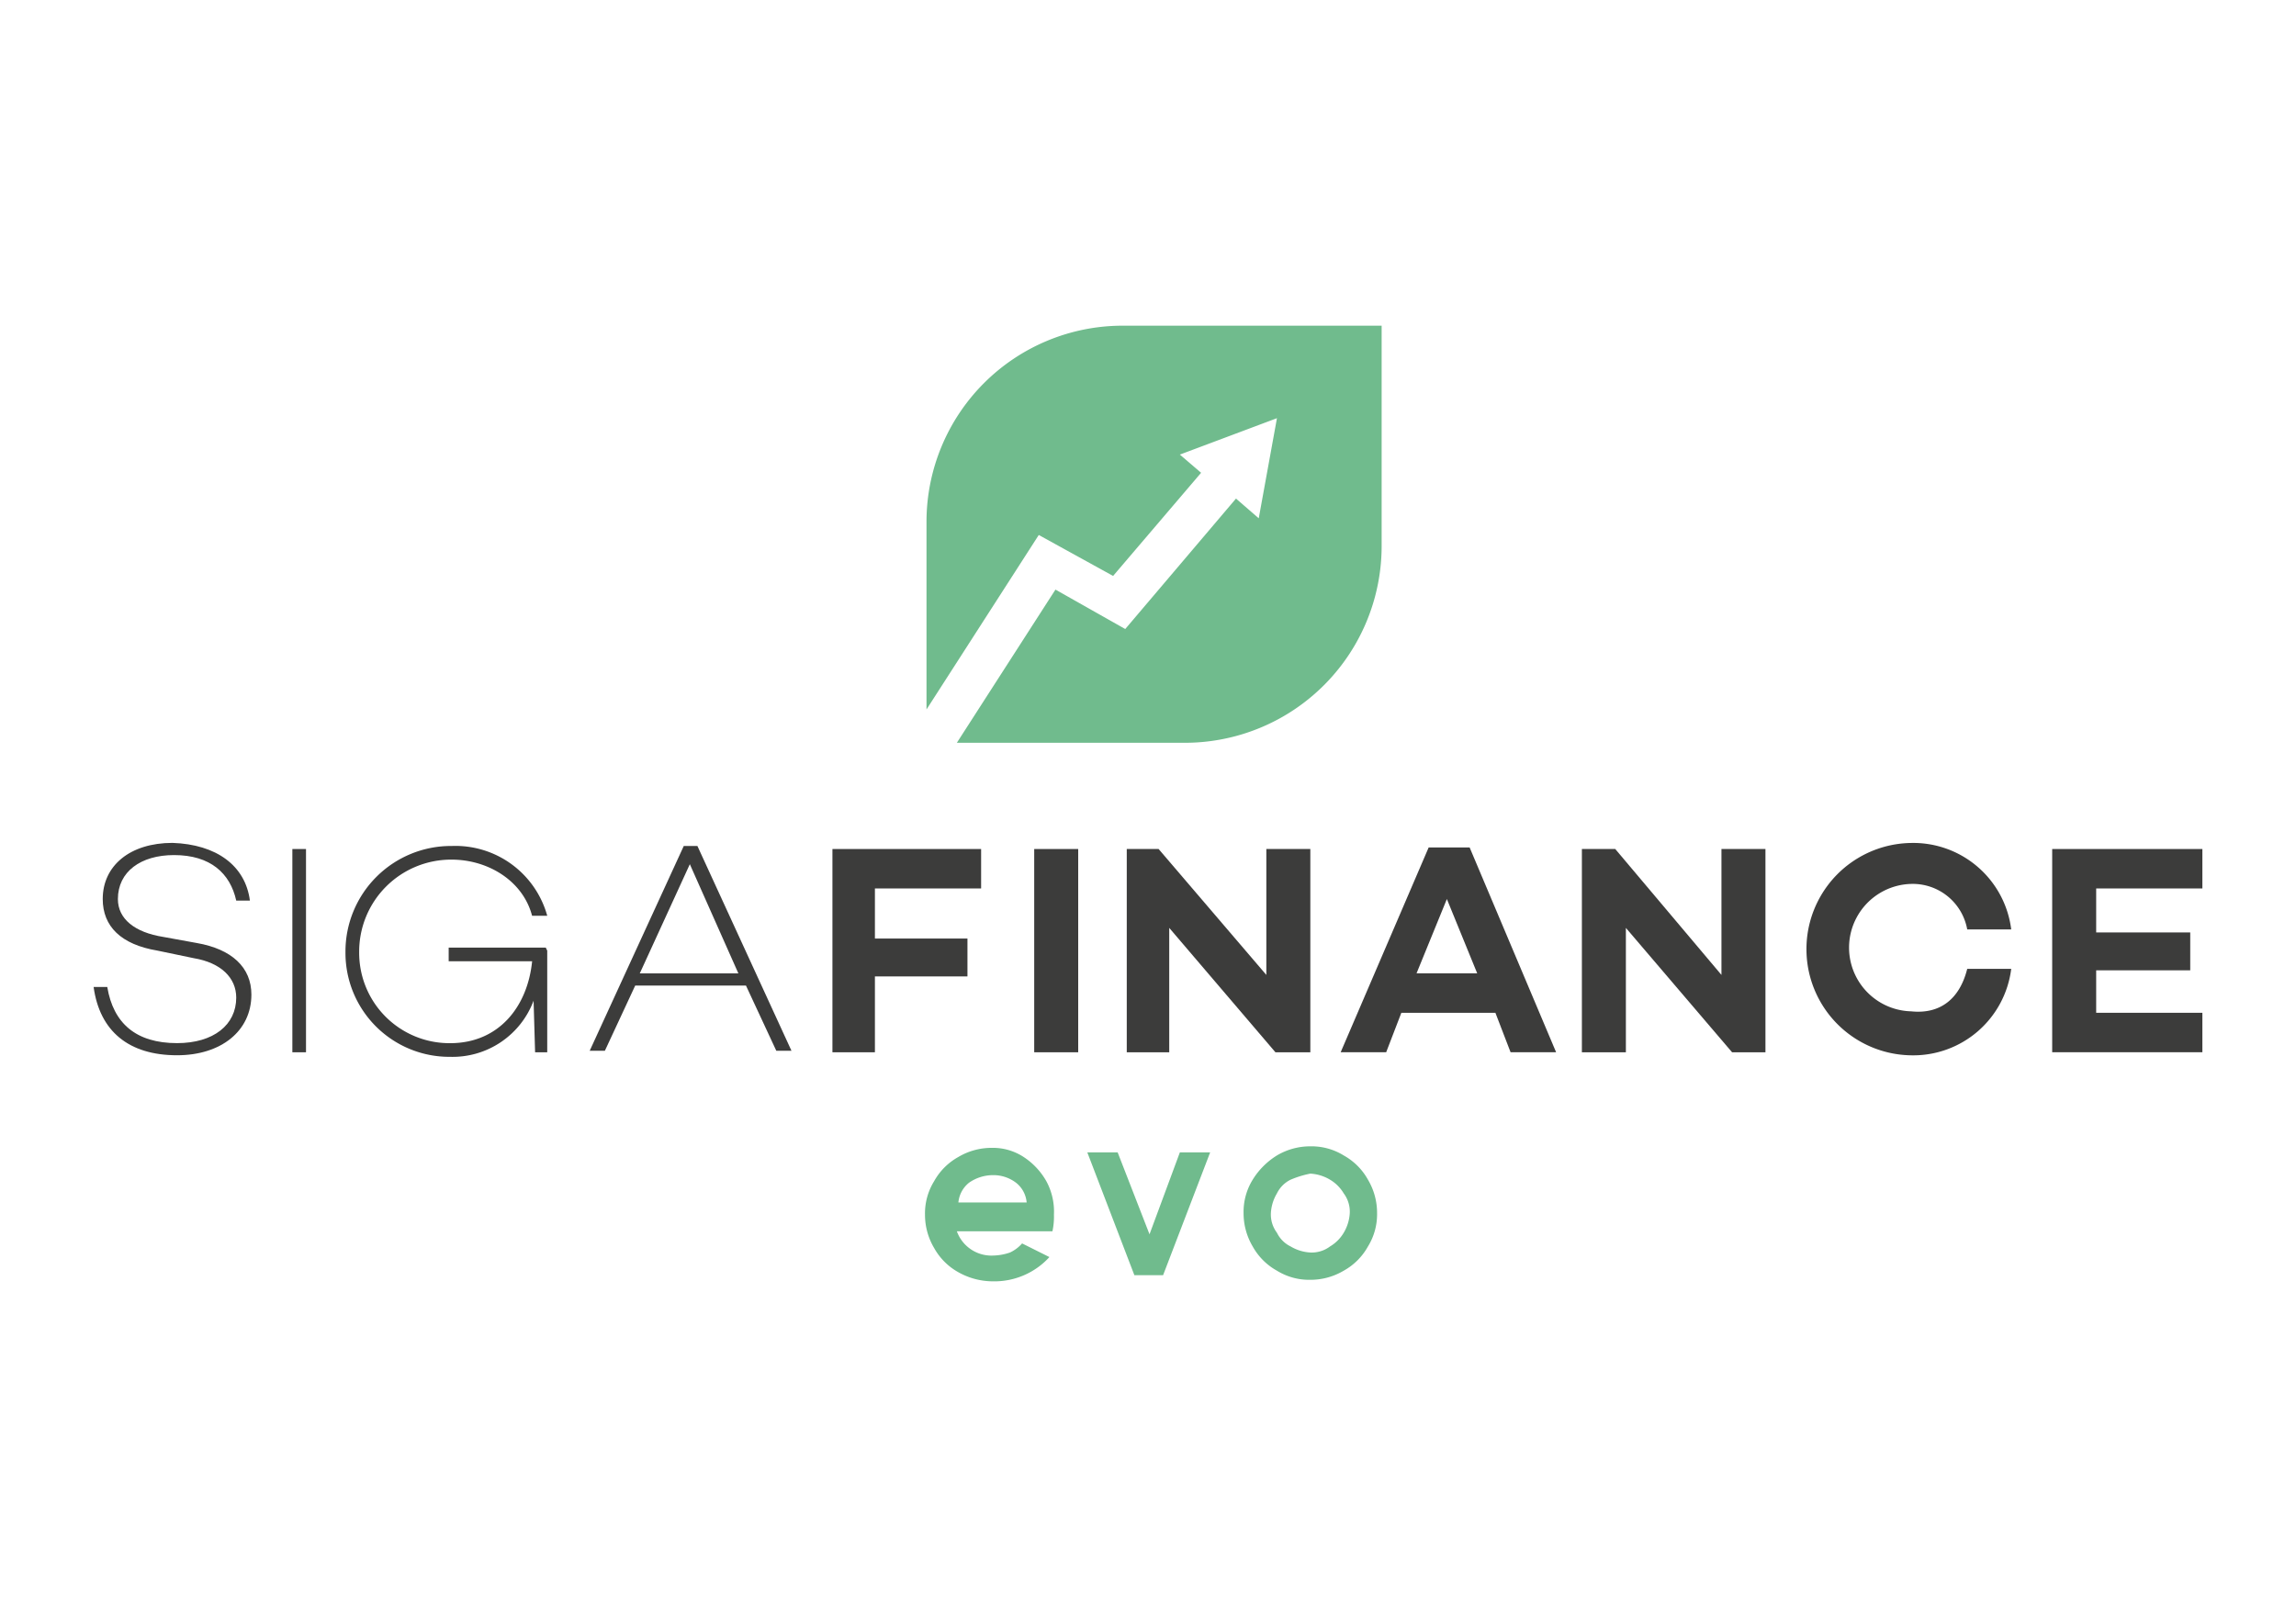 <svg id="logo-detaillant" xmlns="http://www.w3.org/2000/svg" width="200" height="140" viewBox="0 0 200 140">
  <rect id="bg" width="200" height="140" fill="none"/>
  <g id="logo" transform="translate(7.155 -4.185)">
    <g id="SigaFinance_logo_vertical" transform="translate(1 32.558)">
      <path id="Path_53612" data-name="Path 53612" d="M360.947,214.829a6.139,6.139,0,0,1-3.039-.793,5.421,5.421,0,0,1-2.114-2.114,5.659,5.659,0,0,1-.793-2.907,5.328,5.328,0,0,1,.793-2.907,5.421,5.421,0,0,1,2.114-2.114,5.659,5.659,0,0,1,2.907-.793,4.886,4.886,0,0,1,2.775.793,6.117,6.117,0,0,1,1.982,2.114,5.541,5.541,0,0,1,.661,2.907,5.927,5.927,0,0,1-.132,1.454h-8.325a3.2,3.2,0,0,0,3.172,2.114,4.752,4.752,0,0,0,1.454-.264,3.18,3.18,0,0,0,1.057-.793l2.379,1.189a6.474,6.474,0,0,1-4.89,2.114m1.982-8.59a3.246,3.246,0,0,0-1.982-.661,3.656,3.656,0,0,0-2.114.661,2.5,2.5,0,0,0-.925,1.718h5.947a2.455,2.455,0,0,0-.925-1.718" transform="translate(-282.581 -131.574)" fill="#70bb8d"/>
      <path id="Path_53613" data-name="Path 53613" d="M369.8,214.2l-4.1-10.7h2.643l2.775,7.136,2.643-7.136H376.4l-4.1,10.7Z" transform="translate(-279.141 -131.478)" fill="#70bb8d"/>
      <path id="Path_53614" data-name="Path 53614" d="M384.722,203.893a5.421,5.421,0,0,1,2.114,2.114,5.659,5.659,0,0,1,.793,2.907,5.328,5.328,0,0,1-.793,2.907,5.421,5.421,0,0,1-2.114,2.114,5.659,5.659,0,0,1-2.907.793,5.328,5.328,0,0,1-2.907-.793,5.421,5.421,0,0,1-2.114-2.114,5.659,5.659,0,0,1-.793-2.907,5.328,5.328,0,0,1,.793-2.907,6.464,6.464,0,0,1,2.114-2.114,5.659,5.659,0,0,1,2.907-.793,5.328,5.328,0,0,1,2.907.793m-4.625,2.114a2.593,2.593,0,0,0-1.189,1.189,3.748,3.748,0,0,0-.529,1.718,2.656,2.656,0,0,0,.529,1.718,2.593,2.593,0,0,0,1.189,1.189,3.748,3.748,0,0,0,1.718.529,2.656,2.656,0,0,0,1.718-.529,3.411,3.411,0,0,0,1.189-1.189,3.748,3.748,0,0,0,.529-1.718,2.656,2.656,0,0,0-.529-1.718,3.411,3.411,0,0,0-1.189-1.189,3.748,3.748,0,0,0-1.718-.529,8.546,8.546,0,0,0-1.718.529" transform="translate(-275.83 -131.606)" fill="#70bb8d"/>
      <path id="Path_53615" data-name="Path 53615" d="M372.147,149A17.089,17.089,0,0,0,355.1,166.047v16.387h0l9.779-15.2,6.475,3.568,7.665-8.986-1.85-1.586,4.229-1.586,4.229-1.586-.793,4.361-.793,4.361-1.982-1.718-9.647,11.365-6.079-3.436-8.59,13.347h19.823a17.145,17.145,0,0,0,17.18-17.18V149Z" transform="translate(-282.549 -149)" fill="#70bb8d"/>
      <path id="Path_53616" data-name="Path 53616" d="M313.812,188.122h-1.189c-.529-2.379-2.247-3.965-5.418-3.965-2.907,0-4.89,1.454-4.89,3.832,0,1.718,1.454,2.907,3.965,3.3l2.907.529c3.039.529,4.757,2.114,4.757,4.493,0,3.172-2.643,5.286-6.475,5.286-4.229,0-6.74-2.114-7.268-5.947h1.189c.529,3.172,2.511,4.89,6.079,4.89,3.172,0,5.154-1.586,5.154-3.965,0-1.718-1.322-3.039-3.7-3.436l-3.172-.661c-3.172-.529-4.757-2.114-4.757-4.493,0-2.907,2.379-4.89,6.079-4.89,3.832.132,6.343,1.982,6.74,5.022" transform="translate(-300.2 -138.037)" fill="#3c3c3b"/>
      <rect id="Rectangle_6100" data-name="Rectangle 6100" width="1.189" height="17.708" transform="translate(17.312 45.592)" fill="#3c3c3b"/>
      <path id="Path_53617" data-name="Path 53617" d="M334.376,192.418h0v8.854h-1.057l-.132-4.493a7.535,7.535,0,0,1-7.268,4.89,9.053,9.053,0,0,1-9.118-9.118,9.194,9.194,0,0,1,9.251-9.251,8.3,8.3,0,0,1,8.325,6.079h-1.321c-.793-3.039-3.832-4.89-7-4.89a8.009,8.009,0,0,0-8.061,8.061,7.868,7.868,0,0,0,7.929,7.929c4.229,0,6.74-3.172,7.136-7.136h-7.268v-1.189h8.458Z" transform="translate(-294.863 -137.972)" fill="#3c3c3b"/>
      <path id="Path_53618" data-name="Path 53618" d="M336.865,195.458l-2.643,5.682H332.9l8.193-17.84h1.189l8.193,17.84h-1.322l-2.643-5.682Zm4.757-10.572-4.361,9.515h8.59Z" transform="translate(-289.687 -137.972)" fill="#3c3c3b"/>
      <path id="Path_53619" data-name="Path 53619" d="M352.6,191.3h8.061v3.3H352.6v6.608h-3.7V183.5h12.951v3.436H352.6Z" transform="translate(-284.543 -137.908)" fill="#3c3c3b"/>
      <rect id="Rectangle_6101" data-name="Rectangle 6101" width="3.832" height="17.708" transform="translate(81.933 45.592)" fill="#3c3c3b"/>
      <path id="Path_53620" data-name="Path 53620" d="M384.29,201.208h-3.039L372,190.372v10.836h-3.7V183.5h2.775l9.383,10.969V183.5h3.832Z" transform="translate(-278.305 -137.908)" fill="#3c3c3b"/>
      <path id="Path_53621" data-name="Path 53621" d="M387.686,197.8l-1.322,3.436H382.4l7.665-17.84h3.568l7.533,17.84H397.2l-1.322-3.436Zm3.965-9.911-2.643,6.475h5.286Z" transform="translate(-273.772 -137.94)" fill="#3c3c3b"/>
      <path id="Path_53622" data-name="Path 53622" d="M414.29,201.208h-2.907l-9.251-10.836v10.836H398.3V183.5h2.907l9.251,10.969V183.5h3.832Z" transform="translate(-268.66 -137.908)" fill="#3c3c3b"/>
      <path id="Path_53623" data-name="Path 53623" d="M427.14,194.069h3.832a8.6,8.6,0,0,1-8.722,7.533,9.251,9.251,0,0,1,0-18.5,8.6,8.6,0,0,1,8.722,7.533H427.14a4.823,4.823,0,0,0-4.89-3.965,5.552,5.552,0,0,0,0,11.1c2.511.264,4.229-1.057,4.89-3.7" transform="translate(-263.934 -138.037)" fill="#3c3c3b"/>
      <path id="Path_53624" data-name="Path 53624" d="M433.132,190.768h8.193v3.3h-8.193v3.7h9.251v3.436H429.3V183.5h13.083v3.436h-9.251Z" transform="translate(-258.693 -137.908)" fill="#3c3c3b"/>
    </g>
  </g>
</svg>
